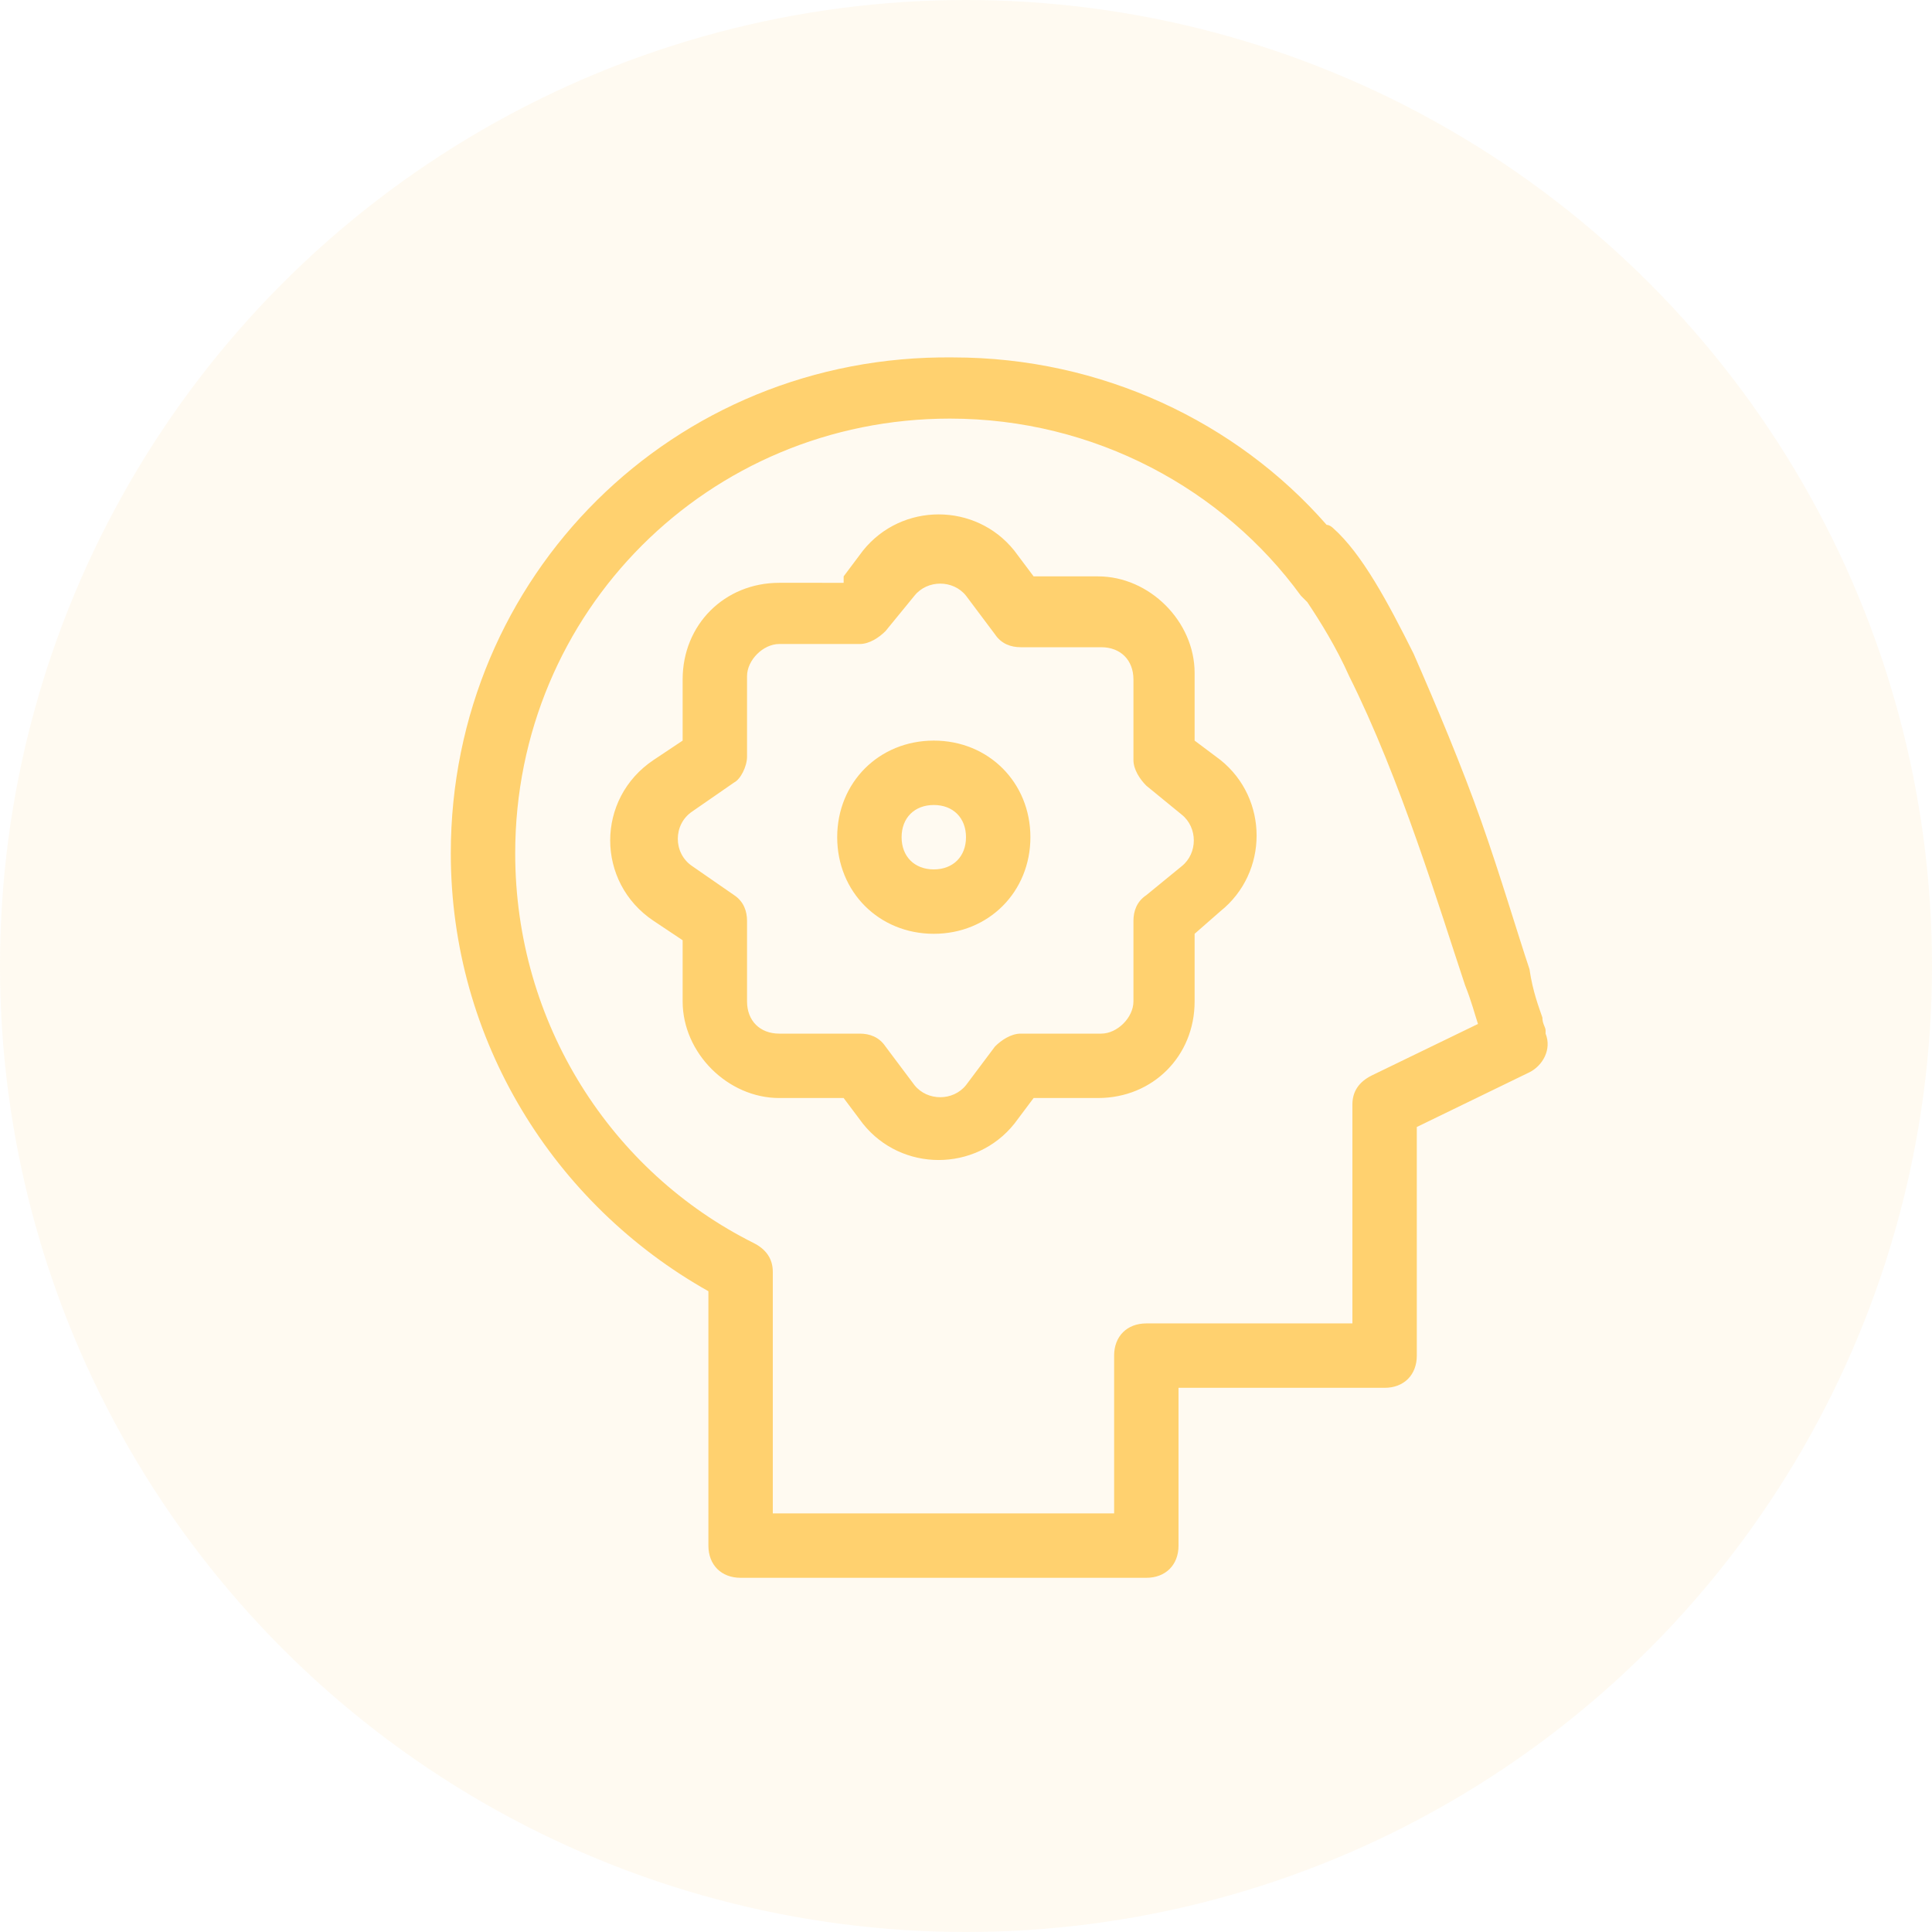 <?xml version="1.0" encoding="utf-8"?>
<!-- Generator: Adobe Illustrator 25.3.0, SVG Export Plug-In . SVG Version: 6.00 Build 0)  -->
<svg version="1.1" id="Capa_1" xmlns="http://www.w3.org/2000/svg" xmlns:xlink="http://www.w3.org/1999/xlink" x="0px" y="0px"
	 viewBox="0 0 60 60" style="enable-background:new 0 0 60 60;" xml:space="preserve">
<style type="text/css">
	.st0{fill:#FFD16F;fill-opacity:0.1;}
	.st1{fill-rule:evenodd;clip-rule:evenodd;fill:#FFD16F;}
</style>
<circle class="st0" cx="30" cy="30" r="30"/>
<path class="st1" d="M29.5,13C22,13,16,19,16,26.5c0,5.3,3,9.9,7.4,12.1c0.4,0.2,0.6,0.5,0.6,0.9l0,0V47h10.6v-4.9c0-0.6,0.4-1,1-1
	h6.4v-6.8c0-0.4,0.2-0.7,0.6-0.9l3.3-1.6c-0.1-0.3-0.2-0.7-0.4-1.2c-0.4-1.2-0.9-2.8-1.5-4.5c-0.6-1.7-1.3-3.5-2.1-5.1
	c-0.4-0.9-0.9-1.7-1.3-2.3c-0.1-0.1-0.1-0.1-0.2-0.2C38,15.2,34,13,29.5,13z M14,26.5c0,5.8,3.2,10.9,8,13.6V48c0,0.6,0.4,1,1,1
	h12.6c0.6,0,1-0.4,1-1v-4.9h6.4c0.6,0,1-0.4,1-1V35l3.5-1.7c0.4-0.2,0.7-0.7,0.5-1.2l0,0l0,0l0-0.1c0-0.1-0.1-0.2-0.1-0.4
	c-0.1-0.3-0.3-0.8-0.4-1.5c-0.4-1.2-0.9-2.9-1.5-4.6c-0.6-1.7-1.4-3.6-2.1-5.2c-0.8-1.6-1.6-3.1-2.5-3.9c0,0-0.1-0.1-0.2-0.1
	c-2.8-3.2-7-5.2-11.6-5.2C20.9,11,14,17.9,14,26.5z M26.2,17.9l0.6-0.8c1.2-1.5,3.5-1.5,4.7,0l0.6,0.8h2c1.6,0,3,1.4,3,3V23l0.8,0.6
	c1.5,1.2,1.5,3.5,0,4.7L37.1,29v2.1c0,1.7-1.3,3-3,3h-2l-0.6,0.8c-1.2,1.5-3.5,1.5-4.7,0l-0.6-0.8h-2c-1.6,0-3-1.4-3-3v-1.9
	l-0.9-0.6c-1.8-1.2-1.8-3.8,0-5l0.9-0.6v-1.9c0-1.7,1.3-3,3-3H26.2z M27.5,19.6c-0.2,0.2-0.5,0.4-0.8,0.4h-2.5c-0.5,0-1,0.5-1,1v2.5
	c0,0.3-0.2,0.7-0.4,0.8l-1.3,0.9c-0.6,0.4-0.6,1.3,0,1.7l1.3,0.9c0.3,0.2,0.4,0.5,0.4,0.8v2.5c0,0.6,0.4,1,1,1h2.5
	c0.3,0,0.6,0.1,0.8,0.4l0.9,1.2c0.4,0.5,1.2,0.5,1.6,0l0.9-1.2c0.2-0.2,0.5-0.4,0.8-0.4h2.5c0.5,0,1-0.5,1-1v-2.5
	c0-0.3,0.1-0.6,0.4-0.8l1.1-0.9c0.5-0.4,0.5-1.2,0-1.6l-1.1-0.9c-0.2-0.2-0.4-0.5-0.4-0.8v-2.5c0-0.6-0.4-1-1-1h-2.5
	c-0.3,0-0.6-0.1-0.8-0.4l-0.9-1.2c-0.4-0.5-1.2-0.5-1.6,0L27.5,19.6z M30,26c0-0.6-0.4-1-1-1s-1,0.4-1,1s0.4,1,1,1S30,26.6,30,26z
	 M29,29c-1.7,0-3-1.3-3-3s1.3-3,3-3s3,1.3,3,3S30.7,29,29,29z"/>
</svg>
